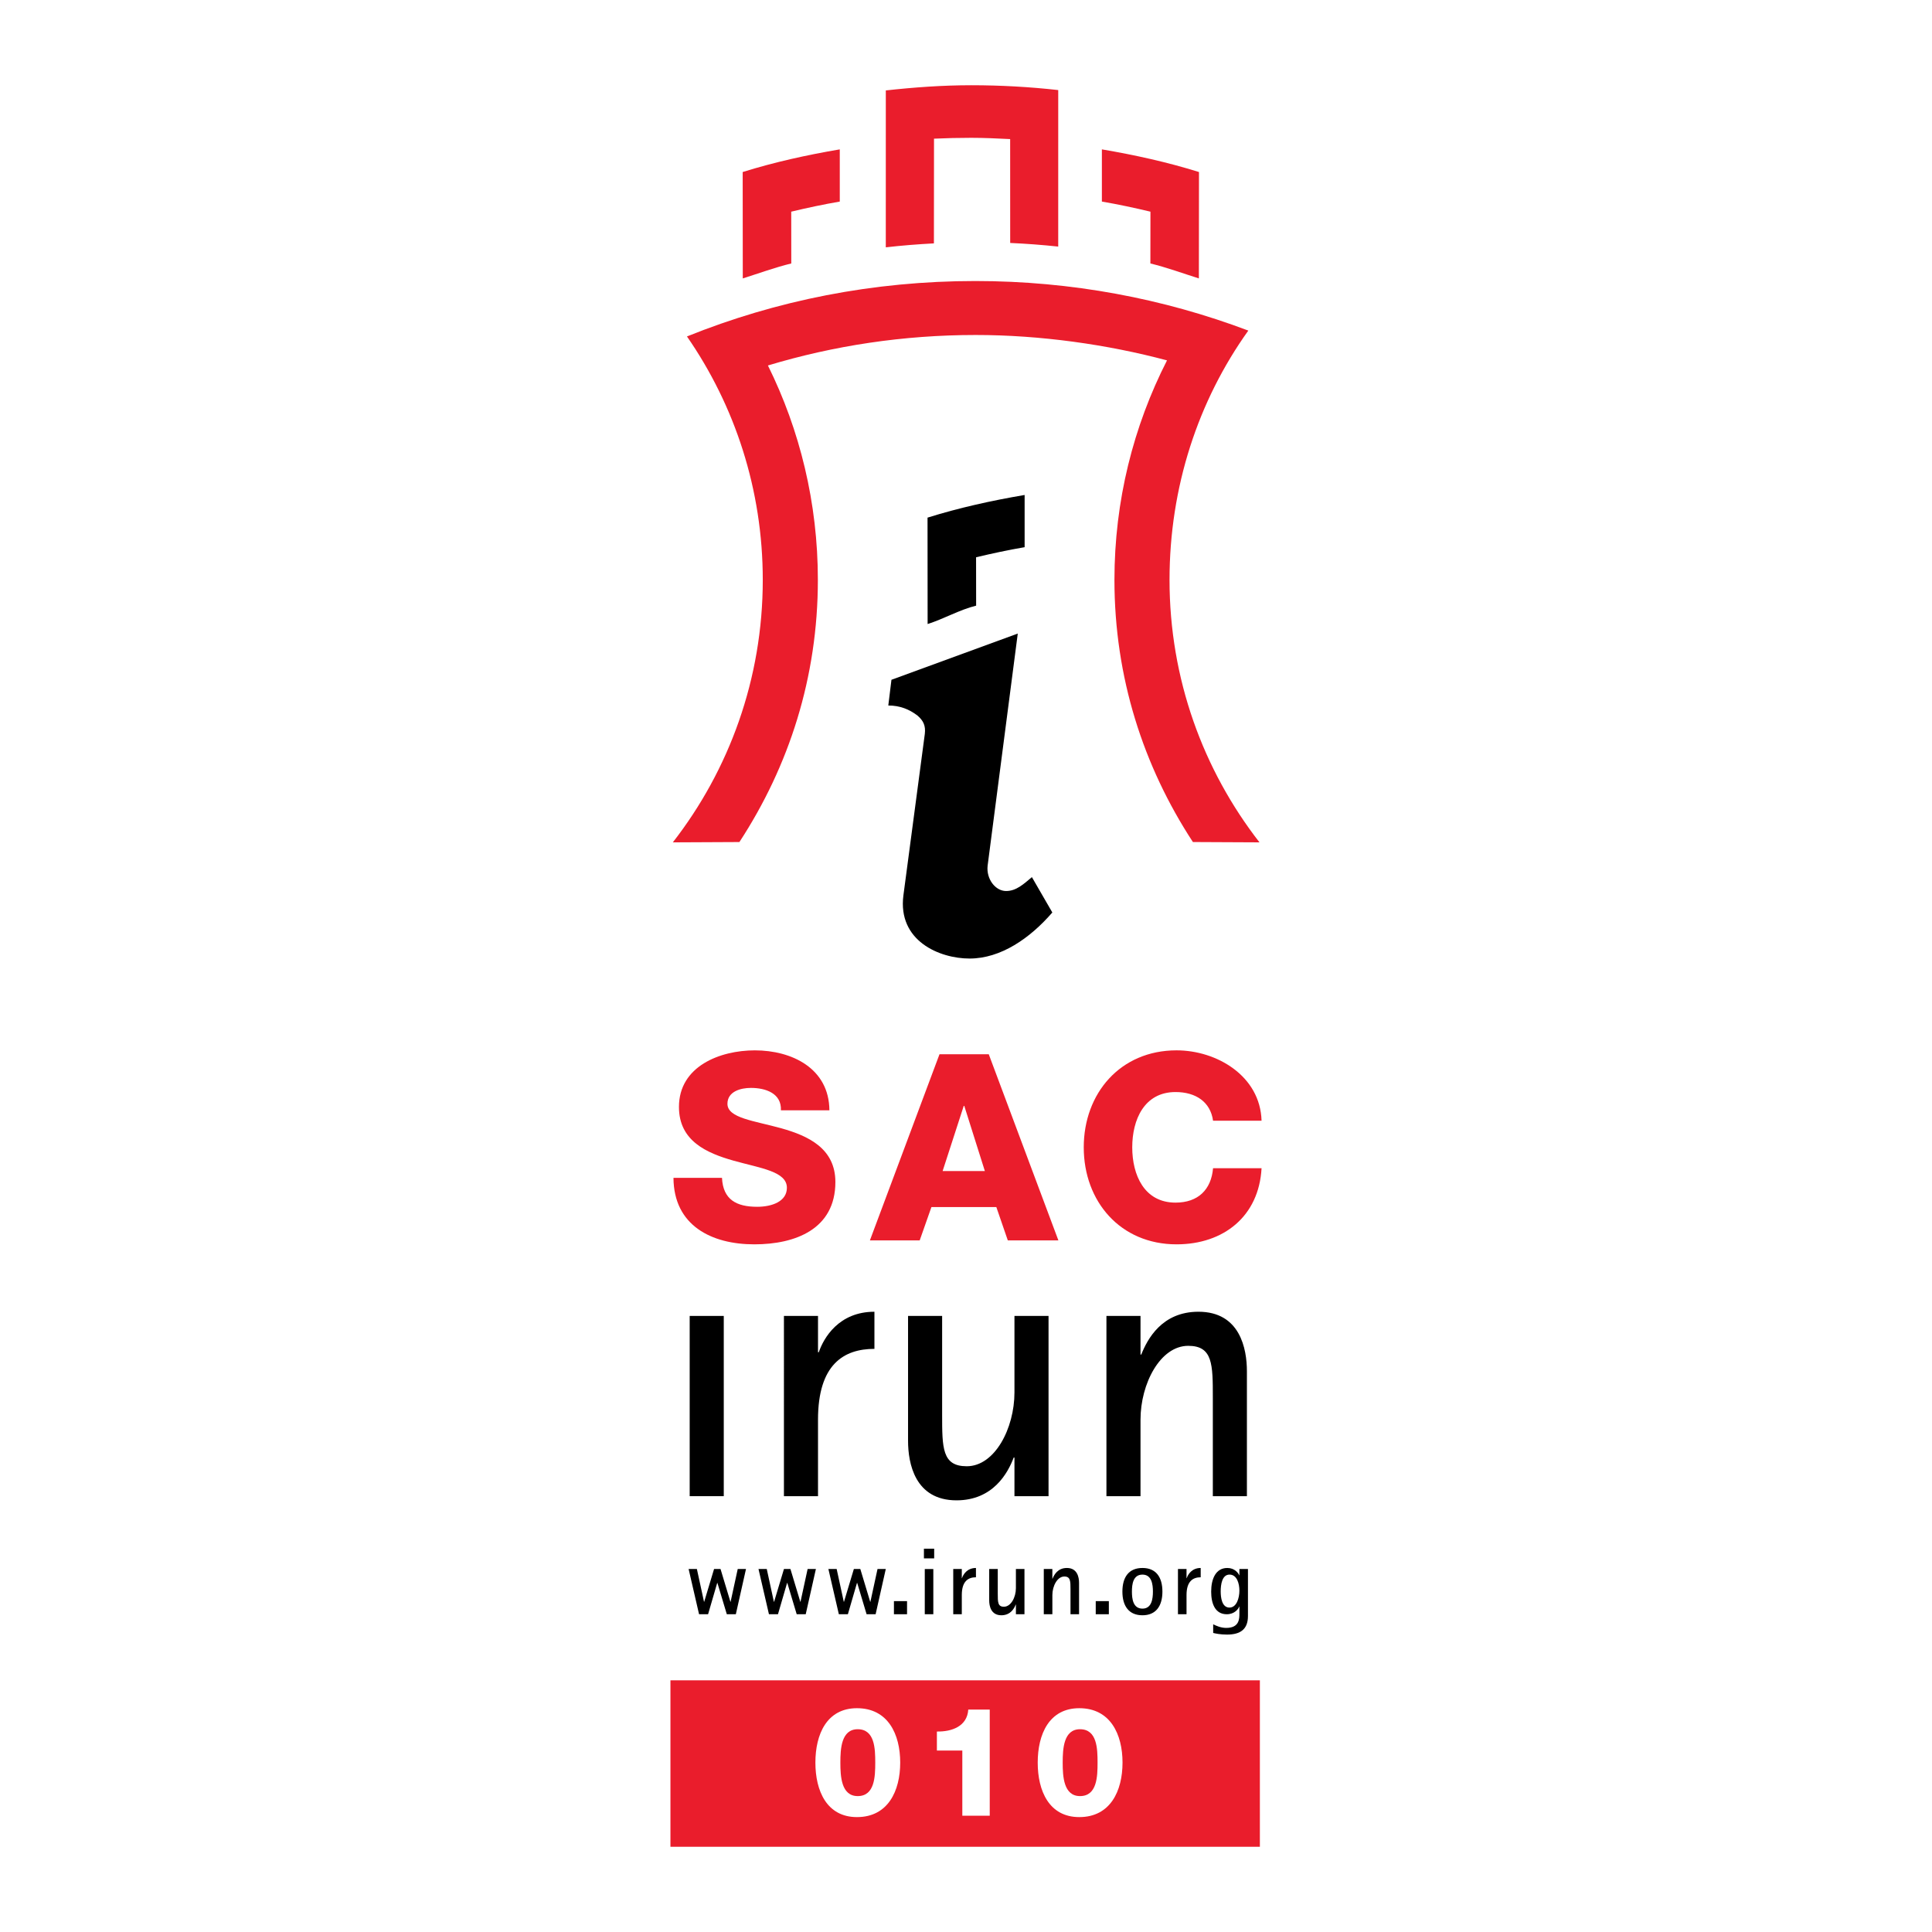 <?xml version="1.0" encoding="utf-8"?>
<!-- Generator: Adobe Illustrator 13.0.0, SVG Export Plug-In . SVG Version: 6.00 Build 14948)  -->
<!DOCTYPE svg PUBLIC "-//W3C//DTD SVG 1.0//EN" "http://www.w3.org/TR/2001/REC-SVG-20010904/DTD/svg10.dtd">
<svg version="1.0" id="Layer_1" xmlns="http://www.w3.org/2000/svg" xmlns:xlink="http://www.w3.org/1999/xlink" x="0px" y="0px"
	 width="192.756px" height="192.756px" viewBox="0 0 192.756 192.756" enable-background="new 0 0 192.756 192.756"
	 xml:space="preserve">
<g>
	<polygon fill-rule="evenodd" clip-rule="evenodd" fill="#FFFFFF" points="0,0 192.756,0 192.756,192.756 0,192.756 0,0 	"/>
	<polygon fill-rule="evenodd" clip-rule="evenodd" points="68.81,149.273 72.21,149.273 72.21,131.291 68.81,131.291 68.81,149.273 
			"/>
	<path fill-rule="evenodd" clip-rule="evenodd" d="M78.213,149.273h3.4v-7.633c0-5.515,2.568-7.063,5.629-7.063v-3.704
		c-3.552,0-5.062,2.608-5.553,4.043h-0.076v-3.625h-3.4V149.273L78.213,149.273z"/>
	<path fill-rule="evenodd" clip-rule="evenodd" d="M101.213,149.273h3.4v-17.982h-3.4v7.63c0,3.59-1.965,7.367-4.761,7.367
		c-2.455,0-2.455-1.813-2.455-5.176v-9.821h-3.4v12.465c0,2.231,0.679,5.933,4.835,5.933c3.666,0,5.138-2.758,5.705-4.269h0.076
		V149.273L101.213,149.273z"/>
	<path fill-rule="evenodd" clip-rule="evenodd" d="M110.389,149.273h3.4v-7.633c0-3.588,1.966-7.367,4.761-7.367
		c2.454,0,2.454,1.853,2.454,5.177v9.823h3.4v-12.468c0-2.229-0.679-5.933-4.835-5.933c-3.665,0-5.101,2.758-5.705,4.271h-0.075
		v-3.853h-3.4V149.273L110.389,149.273z"/>
	<polygon fill-rule="evenodd" clip-rule="evenodd" points="69.745,161.053 70.646,161.053 71.557,157.924 71.575,157.924 
		72.514,161.053 73.414,161.053 74.428,156.539 73.604,156.539 72.892,159.811 72.874,159.811 71.887,156.539 71.243,156.539 
		70.257,159.811 70.24,159.811 69.528,156.539 68.703,156.539 69.745,161.053 	"/>
	<polygon fill-rule="evenodd" clip-rule="evenodd" points="76.718,161.053 77.619,161.053 78.529,157.924 78.548,157.924 
		79.487,161.053 80.387,161.053 81.402,156.539 80.577,156.539 79.866,159.811 79.848,159.811 78.861,156.539 78.216,156.539 
		77.231,159.811 77.211,159.811 76.5,156.539 75.675,156.539 76.718,161.053 	"/>
	<polygon fill-rule="evenodd" clip-rule="evenodd" points="83.692,161.053 84.593,161.053 85.502,157.924 85.522,157.924 
		86.46,161.053 87.361,161.053 88.375,156.539 87.551,156.539 86.84,159.811 86.82,159.811 85.834,156.539 85.19,156.539 
		84.205,159.811 84.185,159.811 83.474,156.539 82.649,156.539 83.692,161.053 	"/>
	<polygon fill-rule="evenodd" clip-rule="evenodd" points="89.188,161.053 90.496,161.053 90.496,159.745 89.188,159.745 
		89.188,161.053 	"/>
	<path fill-rule="evenodd" clip-rule="evenodd" d="M92.265,161.053h0.853v-4.512h-0.853V161.053L92.265,161.053z M92.18,155.478
		h1.023v-0.967H92.18V155.478L92.18,155.478z"/>
	<path fill-rule="evenodd" clip-rule="evenodd" d="M95.105,161.053h0.854v-1.915c0-1.384,0.644-1.773,1.412-1.773v-0.928
		c-0.891,0-1.271,0.653-1.394,1.014h-0.018v-0.911h-0.854V161.053L95.105,161.053z"/>
	<path fill-rule="evenodd" clip-rule="evenodd" d="M101.357,161.053h0.854v-4.514h-0.854v1.915c0,0.9-0.493,1.85-1.195,1.85
		c-0.615,0-0.615-0.456-0.615-1.3v-2.465h-0.854v3.13c0,0.559,0.172,1.487,1.213,1.487c0.92,0,1.291-0.691,1.433-1.07h0.019V161.053
		L101.357,161.053z"/>
	<path fill-rule="evenodd" clip-rule="evenodd" d="M104.141,161.053h0.854v-1.915c0-0.9,0.492-1.85,1.194-1.85
		c0.615,0,0.615,0.466,0.615,1.3v2.465h0.854v-3.129c0-0.56-0.172-1.487-1.215-1.487c-0.919,0-1.279,0.691-1.432,1.07h-0.018v-0.968
		h-0.854V161.053L104.141,161.053z"/>
	<polygon fill-rule="evenodd" clip-rule="evenodd" points="109.322,161.053 110.63,161.053 110.63,159.745 109.322,159.745 
		109.322,161.053 	"/>
	<path fill-rule="evenodd" clip-rule="evenodd" d="M113.983,161.156c1.355,0,1.991-0.939,1.991-2.361
		c0-1.439-0.636-2.358-1.991-2.358c-1.366,0-2.001,0.919-2.001,2.358C111.982,160.217,112.617,161.156,113.983,161.156
		L113.983,161.156z M112.932,158.795c0-0.729,0.113-1.696,1.052-1.696c0.919,0,1.043,0.968,1.043,1.696
		c0,0.722-0.124,1.698-1.043,1.698C113.045,160.493,112.932,159.517,112.932,158.795L112.932,158.795z"/>
	<path fill-rule="evenodd" clip-rule="evenodd" d="M117.526,161.053h0.854v-1.915c0-1.384,0.645-1.773,1.413-1.773v-0.928
		c-0.892,0-1.271,0.653-1.394,1.014h-0.02v-0.911h-0.854V161.053L117.526,161.053z"/>
	<path fill-rule="evenodd" clip-rule="evenodd" d="M124.509,156.539h-0.854v0.627h-0.018c-0.096-0.237-0.466-0.729-1.187-0.729
		c-1.146,0-1.611,1.079-1.611,2.358c0,1.157,0.37,2.258,1.556,2.258c0.776,0,1.157-0.521,1.242-0.769h0.018v0.702
		c0,0.511,0,1.431-1.317,1.431c-0.549,0-1.023-0.227-1.298-0.36v0.862c0.198,0.049,0.683,0.163,1.385,0.163
		c1.344,0,2.084-0.542,2.084-1.851V156.539L124.509,156.539z M121.789,158.777c0-0.683,0.132-1.679,0.881-1.679
		s0.985,0.912,0.985,1.594c0,0.72-0.265,1.696-0.994,1.696C121.903,160.389,121.789,159.375,121.789,158.777L121.789,158.777z"/>
	<path fill-rule="evenodd" clip-rule="evenodd" fill="#EA1D2C" d="M78.946,26.285l-0.005-5.167c1.594-0.381,3.214-0.728,4.844-1.007
		v-5.208c-3.294,0.561-6.517,1.271-9.687,2.26l0.01,10.616C75.704,27.274,77.307,26.686,78.946,26.285L78.946,26.285z"/>
	<path fill-rule="evenodd" clip-rule="evenodd" fill="#EA1D2C" d="M114.774,26.285l0.006-5.167
		c-1.593-0.381-3.215-0.728-4.845-1.007v-5.208c3.294,0.561,6.517,1.271,9.688,2.26l-0.011,10.616
		C118.016,27.274,116.413,26.686,114.774,26.285L114.774,26.285z"/>
	<path fill-rule="evenodd" clip-rule="evenodd" fill="#EA1D2C" d="M100.787,24.24c1.611,0.072,3.207,0.193,4.792,0.361l0.001-15.615
		c-2.848-0.318-5.742-0.482-8.675-0.482c-2.884,0-5.726,0.209-8.527,0.518l-0.002,15.654c1.586-0.182,3.184-0.309,4.801-0.394
		l0.009-10.447c1.231-0.056,2.463-0.085,3.719-0.085c1.299,0,2.595,0.063,3.878,0.126L100.787,24.24L100.787,24.24z"/>
	<path fill-rule="evenodd" clip-rule="evenodd" fill="#EA1D2C" d="M116.433,35.956c-3.354,6.57-5.245,14.013-5.245,21.899
		c0,9.717,2.879,18.586,7.828,26.155l6.643,0.032c-5.623-7.23-8.975-16.319-8.975-26.188c0-9.26,2.855-17.876,7.861-24.871
		c-8.468-3.197-17.648-4.945-27.235-4.945c-10.19,0-19.867,1.94-28.772,5.53c4.775,6.894,7.564,15.263,7.564,24.287
		c0,9.869-3.35,18.958-8.974,26.188l6.643-0.032c4.949-7.569,7.828-16.438,7.828-26.155c0-7.672-1.796-14.954-4.983-21.392
		c6.565-1.98,13.518-3.042,20.729-3.042C103.773,33.421,110.504,34.37,116.433,35.956L116.433,35.956z"/>
	<path fill-rule="evenodd" clip-rule="evenodd" d="M101.543,63.21L88.94,67.822l-0.314,2.566c1.166,0,2.088,0.377,2.915,1.007
		c0.581,0.503,0.825,1.007,0.728,1.826l-2.137,16.117c-0.581,4.532,3.593,6.295,6.604,6.295c3.108,0,6.021-2.014,8.255-4.595
		l-2.039-3.527c-0.826,0.693-1.555,1.386-2.574,1.386c-1.068,0-1.99-1.197-1.844-2.52L101.543,63.21L101.543,63.21z"/>
	<path fill-rule="evenodd" clip-rule="evenodd" d="M97.389,60.426L97.383,55.6c1.593-0.381,3.216-0.729,4.844-1.007v-5.209
		c-3.294,0.56-6.515,1.271-9.687,2.26l0.009,10.616C94.147,61.756,95.75,60.826,97.389,60.426L97.389,60.426z"/>
	<polygon fill-rule="evenodd" clip-rule="evenodd" fill="#EA1D2C" points="66.89,167.646 125.698,167.646 125.698,184.252 
		66.89,184.252 66.89,167.646 	"/>
	<path fill-rule="evenodd" clip-rule="evenodd" fill="#FFFFFF" d="M85.575,179.196c-1.641,0-1.731-1.96-1.731-3.342
		c0-1.385,0.09-3.328,1.731-3.328c1.702,0,1.749,1.943,1.749,3.328C87.323,177.236,87.277,179.196,85.575,179.196L85.575,179.196z
		 M85.499,181.292c3.101,0,4.315-2.613,4.315-5.438c0-2.827-1.214-5.426-4.315-5.426c-3.009,0-4.147,2.599-4.147,5.426
		C81.352,178.679,82.49,181.292,85.499,181.292L85.499,181.292z"/>
	<path fill-rule="evenodd" clip-rule="evenodd" fill="#FFFFFF" d="M96.011,174.651v6.505h2.736v-10.59h-2.142
		c-0.106,1.671-1.642,2.218-3.131,2.188v1.897H96.011L96.011,174.651z"/>
	<path fill-rule="evenodd" clip-rule="evenodd" fill="#FFFFFF" d="M107.755,179.196c-1.64,0-1.73-1.96-1.73-3.342
		c0-1.385,0.091-3.328,1.73-3.328c1.702,0,1.749,1.943,1.749,3.328C109.504,177.236,109.457,179.196,107.755,179.196
		L107.755,179.196z M107.68,181.292c3.101,0,4.314-2.613,4.314-5.438c0-2.827-1.214-5.426-4.314-5.426
		c-3.009,0-4.147,2.599-4.147,5.426C103.532,178.679,104.671,181.292,107.68,181.292L107.68,181.292z"/>
	<path fill-rule="evenodd" clip-rule="evenodd" fill="#EA1D2C" d="M67.193,117.513c0.025,4.761,3.797,6.635,8.064,6.635
		c4.084,0,8.089-1.509,8.089-6.218c0-3.355-2.706-4.604-5.384-5.358c-2.705-0.755-5.385-1.015-5.385-2.445
		c0-1.223,1.301-1.587,2.341-1.587c1.483,0,3.07,0.548,2.993,2.236h4.838c-0.027-4.188-3.747-5.982-7.439-5.982
		c-3.487,0-7.571,1.588-7.571,5.646c0,3.407,2.785,4.604,5.438,5.357c2.678,0.755,5.331,1.067,5.331,2.706
		c0,1.379-1.508,1.898-2.965,1.898c-2.053,0-3.407-0.702-3.51-2.888H67.193L67.193,117.513z"/>
	<path fill-rule="evenodd" clip-rule="evenodd" fill="#EA1D2C" d="M96.154,110.333h0.052l2.054,6.505h-4.215L96.154,110.333
		L96.154,110.333z M86.789,123.755h4.969l1.171-3.327h6.475l1.146,3.327h5.046l-6.946-18.57h-4.917L86.789,123.755L86.789,123.755z"
		/>
	<path fill-rule="evenodd" clip-rule="evenodd" fill="#EA1D2C" d="M125.866,111.816c-0.13-4.474-4.475-7.023-8.48-7.023
		c-5.618,0-9.26,4.294-9.26,9.677c0,5.386,3.642,9.678,9.26,9.678c4.709,0,8.221-2.811,8.48-7.597h-4.839
		c-0.183,2.133-1.483,3.435-3.746,3.435c-3.12,0-4.317-2.758-4.317-5.516c0-2.757,1.197-5.516,4.317-5.516
		c2.03,0,3.486,0.989,3.746,2.862H125.866L125.866,111.816z"/>
</g>
</svg>
